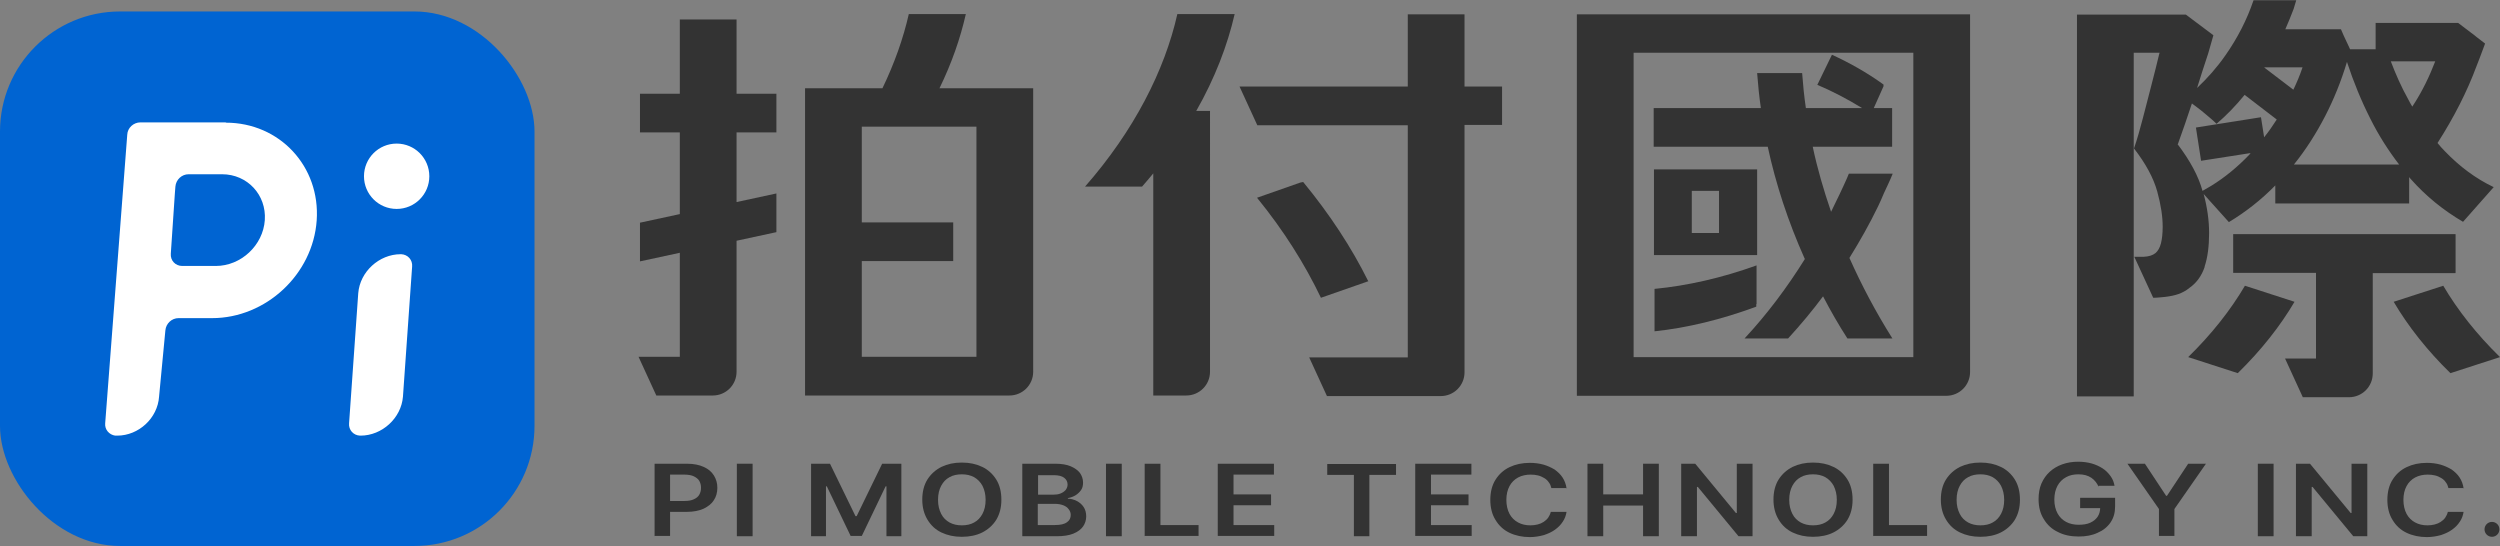<?xml version="1.0" encoding="UTF-8"?>
<svg id="_圖層_2" data-name="圖層 2" xmlns="http://www.w3.org/2000/svg" viewBox="0 0 87.23 19.05">
  <rect x="0" y="0" width="87.23" height="19.05" fill="#808080" stroke="none"/>
  <defs>
    <style>
      .cls-1 {
        fill: #0064d2;
      }

      .cls-2 {
        fill: #fff;
      }

      .cls-3 {
        fill: #333;
      }
    </style>
  </defs>
  <g id="_圖層_1-2" data-name="圖層 1">
    <g>
      <g>
        <path class="cls-3" d="M22.84,18.71v-2.53h1.13c.23,0,.43.04.58.11.16.07.28.17.36.3.08.13.12.27.12.43s-.04.31-.12.43c-.08.13-.2.22-.36.3-.16.07-.35.11-.59.11h-.75v-.38h.67c.14,0,.25-.02.33-.06.09-.04.15-.09.19-.16.04-.07.06-.15.06-.24s-.02-.17-.06-.24c-.04-.07-.11-.12-.19-.16s-.2-.06-.33-.06h-.5v2.14h-.55Z"/>
        <path class="cls-3" d="M26.26,16.18v2.53h-.55v-2.53h.55Z"/>
        <path class="cls-3" d="M28.29,16.18h.67l.89,1.83h.04l.89-1.83h.67v2.53h-.52v-1.74h-.03l-.83,1.73h-.39l-.83-1.73h-.03v1.74h-.52v-2.53Z"/>
        <path class="cls-3" d="M34.94,17.44c0,.27-.06.5-.18.7-.12.19-.29.34-.49.44s-.44.15-.71.15-.5-.05-.71-.15c-.21-.1-.37-.25-.49-.45s-.18-.43-.18-.7.06-.51.18-.7c.12-.19.29-.34.49-.44.21-.1.44-.15.71-.15s.5.05.71.15c.21.1.37.25.49.44.12.19.18.43.18.7ZM34.39,17.44c0-.19-.04-.35-.11-.49-.07-.13-.17-.23-.29-.3-.13-.07-.27-.1-.43-.1s-.31.03-.43.1c-.13.07-.22.17-.29.3-.07.13-.11.29-.11.49s.04.35.11.49.17.23.29.3c.13.07.27.1.43.1s.31-.03.43-.1c.13-.07.22-.17.29-.3.07-.13.11-.29.11-.49Z"/>
        <path class="cls-3" d="M35.67,18.71v-2.53h1.15c.22,0,.4.03.54.09.14.06.25.14.32.23.07.1.11.21.11.34,0,.1-.02.19-.07.26-.05.07-.11.13-.19.18-.08.05-.17.08-.27.1v.02c.11,0,.21.03.31.08.1.05.18.12.24.21.06.09.09.2.09.33s-.04.25-.11.35-.19.19-.34.25c-.15.06-.34.09-.57.09h-1.22ZM36.21,17.26h.54c.09,0,.18-.01.25-.04.08-.03.13-.07.18-.12.04-.05.07-.12.07-.19,0-.1-.04-.18-.12-.24-.08-.06-.2-.09-.36-.09h-.55v.7ZM36.21,18.32h.59c.2,0,.34-.03.43-.1.09-.06.13-.15.13-.25,0-.07-.02-.14-.07-.2-.04-.06-.11-.11-.19-.14-.08-.03-.18-.05-.29-.05h-.6v.74Z"/>
        <path class="cls-3" d="M39.14,16.18v2.53h-.55v-2.53h.55Z"/>
        <path class="cls-3" d="M39.94,18.71v-2.53h.55v2.14h1.33v.38h-1.87Z"/>
        <path class="cls-3" d="M42.49,18.71v-2.53h1.96v.38h-1.41v.69h1.31v.38h-1.31v.69h1.42v.38h-1.97Z"/>
        <path class="cls-3" d="M46.31,16.57v-.38h2.4v.38h-.93v2.14h-.54v-2.14h-.93Z"/>
        <path class="cls-3" d="M49.38,18.71v-2.53h1.96v.38h-1.41v.69h1.31v.38h-1.31v.69h1.42v.38h-1.97Z"/>
        <path class="cls-3" d="M54.68,17.03h-.55c-.02-.08-.04-.14-.09-.2-.04-.06-.09-.11-.16-.15s-.13-.07-.21-.09c-.08-.02-.17-.03-.26-.03-.16,0-.31.03-.44.1-.13.07-.23.17-.3.3-.07.13-.11.29-.11.48s.04.36.11.49c.07.13.17.23.3.3.13.07.27.1.43.1.09,0,.17-.01.25-.03.08-.02.15-.05.21-.09.06-.04.12-.09.16-.15.04-.06.07-.12.09-.2h.55c-.02.12-.06.24-.13.34-.07.11-.16.2-.27.28-.11.08-.24.14-.39.19-.15.04-.31.07-.49.07-.26,0-.5-.05-.71-.15s-.37-.25-.49-.45c-.12-.19-.18-.43-.18-.7s.06-.51.18-.7c.12-.19.28-.34.49-.44.21-.1.44-.15.71-.15.17,0,.32.02.47.06.14.04.27.1.39.17.11.08.21.17.28.28.07.11.12.23.14.38Z"/>
        <path class="cls-3" d="M55.39,18.71v-2.53h.55v1.07h1.39v-1.07h.55v2.53h-.55v-1.07h-1.39v1.07h-.55Z"/>
        <path class="cls-3" d="M61.15,16.18v2.53h-.49l-1.42-1.72h-.03v1.72h-.55v-2.53h.49l1.42,1.72h.03v-1.72h.54Z"/>
        <path class="cls-3" d="M64.64,17.44c0,.27-.06.5-.18.7-.12.19-.29.34-.49.44s-.44.15-.71.15-.5-.05-.71-.15c-.21-.1-.37-.25-.49-.45s-.18-.43-.18-.7.06-.51.18-.7c.12-.19.29-.34.49-.44.21-.1.44-.15.71-.15s.5.05.71.15c.21.1.37.25.49.44.12.19.18.43.18.7ZM64.09,17.44c0-.19-.04-.35-.11-.49-.07-.13-.17-.23-.29-.3-.13-.07-.27-.1-.43-.1s-.31.03-.43.1c-.13.07-.22.17-.29.3-.07.13-.11.29-.11.49s.04.35.11.49.17.23.29.3c.13.07.27.1.43.1s.31-.03.43-.1c.13-.07.22-.17.29-.3.07-.13.11-.29.11-.49Z"/>
        <path class="cls-3" d="M65.36,18.71v-2.53h.55v2.14h1.33v.38h-1.87Z"/>
        <path class="cls-3" d="M70.48,17.44c0,.27-.06.5-.18.7-.12.19-.29.34-.49.44s-.44.15-.71.15-.5-.05-.71-.15c-.21-.1-.37-.25-.49-.45s-.18-.43-.18-.7.06-.51.18-.7c.12-.19.29-.34.49-.44.21-.1.44-.15.71-.15s.5.05.71.15c.21.1.37.25.49.44.12.19.18.43.18.7ZM69.93,17.44c0-.19-.04-.35-.11-.49-.07-.13-.17-.23-.29-.3-.13-.07-.27-.1-.43-.1s-.31.03-.43.1c-.13.07-.22.17-.29.3-.07.13-.11.29-.11.49s.04.35.11.49.17.23.29.3c.13.07.27.1.43.1s.31-.03.43-.1c.13-.07.22-.17.29-.3.07-.13.11-.29.11-.49Z"/>
        <path class="cls-3" d="M73.22,16.99c-.02-.07-.06-.13-.1-.18-.04-.05-.09-.1-.15-.14-.06-.04-.13-.07-.2-.09s-.16-.03-.25-.03c-.16,0-.31.03-.43.1-.13.07-.23.17-.3.3-.07.13-.11.29-.11.48s.04.35.11.48c.07.13.17.23.3.3s.28.1.44.1c.15,0,.29-.02.4-.07.11-.05.2-.12.26-.21.06-.09.09-.2.09-.32l.12.02h-.82v-.36h1.22v.3c0,.22-.05.4-.16.56-.11.16-.26.28-.45.36-.19.09-.41.13-.66.13-.28,0-.52-.05-.73-.16-.21-.1-.37-.25-.49-.45-.12-.19-.18-.42-.18-.69,0-.2.03-.39.1-.55.07-.16.17-.3.29-.41s.27-.2.44-.26c.17-.06.35-.09.55-.09.17,0,.32.02.47.06.14.04.27.1.38.17.11.07.2.16.28.27s.12.22.14.34h-.56Z"/>
        <path class="cls-3" d="M74.22,16.18h.62l.74,1.12h.03l.74-1.12h.62l-1.1,1.58v.94h-.54v-.94l-1.1-1.58Z"/>
        <path class="cls-3" d="M79.33,16.18v2.53h-.55v-2.53h.55Z"/>
        <path class="cls-3" d="M82.6,16.18v2.53h-.49l-1.42-1.72h-.03v1.72h-.55v-2.53h.49l1.42,1.72h.03v-1.72h.54Z"/>
        <path class="cls-3" d="M85.98,17.03h-.55c-.02-.08-.04-.14-.09-.2-.04-.06-.09-.11-.16-.15s-.13-.07-.21-.09c-.08-.02-.17-.03-.26-.03-.16,0-.31.03-.44.1-.13.07-.23.17-.3.3-.07.13-.11.29-.11.48s.04.36.11.49c.07.13.17.23.3.3.13.07.27.1.43.1.09,0,.17-.01.25-.03.08-.02.15-.05.21-.09.06-.04.12-.09.16-.15.04-.06.07-.12.09-.2h.55c-.02.12-.06.24-.13.34-.07.11-.16.2-.27.28-.11.08-.24.14-.39.19-.15.04-.31.07-.49.07-.26,0-.5-.05-.71-.15s-.37-.25-.49-.45c-.12-.19-.18-.43-.18-.7s.06-.51.18-.7c.12-.19.28-.34.49-.44.21-.1.44-.15.71-.15.17,0,.32.02.47.06.14.04.27.1.39.17.11.08.21.17.28.28.07.11.12.23.14.38Z"/>
        <circle class="cls-3" cx="86.95" cy="18.47" r=".26"/>
      </g>
      <g>
        <g>
          <g id="Rounded_Rectangle_1" data-name="Rounded Rectangle 1">
            <rect class="cls-1" y=".4" width="18.65" height="18.65" rx="4.19" ry="4.19"/>
          </g>
          <path class="cls-2" d="M14,8.87s-.01,0-.02,0c-.75,0-1.42.61-1.48,1.36l-.32,4.54c-.02.23.15.42.38.43,0,0,.01,0,.02,0,.75,0,1.42-.61,1.48-1.36l.32-4.54c.02-.23-.15-.42-.38-.43Z"/>
          <path class="cls-2" d="M13.84,5.01c-.63,0-1.14.51-1.14,1.14s.51,1.14,1.14,1.14,1.14-.51,1.14-1.14-.51-1.14-1.14-1.14Z"/>
          <path class="cls-2" d="M7.88,4.27h-2.98c-.24,0-.45.19-.46.43l-.77,10.07c-.02.22.14.4.35.43.02,0,.04,0,.07,0,.75,0,1.41-.61,1.46-1.36l.22-2.31v-.02h0s0,.01,0,.02c.02-.24.22-.43.46-.43h1.17c1.88,0,3.52-1.53,3.65-3.41.13-1.88-1.29-3.41-3.17-3.41ZM7.53,9.28h0s-1.17,0-1.17,0c-.24,0-.42-.19-.4-.43h0s.14-2.08.14-2.08l.02-.26h0s0,0,0,0c0,0,0,0,0,0,0,0,0,0,0,0,.02-.24.22-.43.46-.43h1.17c.88,0,1.55.72,1.49,1.6-.06.88-.83,1.6-1.71,1.6Z"/>
        </g>
        <g>
          <path class="cls-3" d="M66.76.5h-11.74v13.31h12.89c.46,0,.83-.37.83-.83V.5h-1.98ZM66.76,12.46h-9.76V1.84h9.76v10.62Z"/>
          <path class="cls-3" d="M59.03,8.9h2.28v-2.99h-3.6v2.99h1.32ZM59.03,6.66h.95v1.47h-.95v-1.47Z"/>
          <path class="cls-3" d="M62.98,9.03c-.61.98-1.31,1.92-2.11,2.78h1.52c.43-.47.84-.96,1.22-1.47.26.5.54.99.85,1.47h1.57c-.58-.92-1.08-1.87-1.5-2.81.36-.58.7-1.18,1-1.8.07-.15.14-.3.2-.45,0,0,.27-.57.31-.69h-.93s0,0,0,0h-.24s0,0,0,0h-.36c-.04.12-.31.69-.31.69-.1.21-.21.43-.31.64-.26-.76-.48-1.51-.64-2.27h2.77v-1.35h-.64l.34-.76v-.06c-.58-.42-1.19-.76-1.8-1.04l-.51,1.05c.52.22,1.04.49,1.56.81h-1.96c-.06-.41-.1-.81-.13-1.22h-1.57c.03.4.07.81.13,1.22h-3.74v1.35h3.98c.28,1.3.71,2.61,1.29,3.91Z"/>
          <path class="cls-3" d="M61.29,10.61v-1.35c-1.22.44-2.42.71-3.56.82v1.48c1.14-.12,2.33-.41,3.55-.86v-.09Z"/>
        </g>
        <g>
          <path class="cls-3" d="M25.7.68h-1.98v2.59h-1.39v1.35h1.39v2.85l-1.39.3v1.35l1.39-.3v3.63h-1.44l.62,1.35h1.97c.46,0,.83-.37.83-.83v-4.57l1.39-.3v-1.35l-1.39.3v-2.43h1.39v-1.35h-1.39V.68Z"/>
          <path class="cls-3" d="M36.03,3.08h-3.25c.43-.88.73-1.75.92-2.59h-1.99c-.19.84-.5,1.72-.92,2.59h-2.7v10.72h7.13c.46,0,.83-.37.83-.83V3.08h-.02ZM30.07,12.45v-3.34h3.19v-1.35h-3.19v-3.34h4v8.03h-4Z"/>
        </g>
        <g>
          <path class="cls-3" d="M41.08.49c-.44,1.96-1.51,4.07-3.22,6.02h1.99c.13-.15.26-.3.39-.46v7.75h1.15c.46,0,.83-.37.83-.83V3.87h-.48c.65-1.14,1.09-2.29,1.34-3.38h-1.99Z"/>
          <path class="cls-3" d="M52.41,3.02h-1.31V.5h-1.98v2.52h-5.87l.62,1.35h5.25v8.1h-3.44l.62,1.35h3.97c.46,0,.83-.37.83-.83V4.36h1.31v-1.35Z"/>
          <path class="cls-3" d="M47.74,9.81c-.58-1.17-1.34-2.33-2.27-3.46l-.1.02-1.51.53c.93,1.14,1.67,2.32,2.23,3.49l1.66-.58Z"/>
        </g>
        <g>
          <path class="cls-3" d="M85.68,9.52v-1.35h-7.76v1.35h2.89v2.99h-1.08l.62,1.35h1.61c.46,0,.83-.37.83-.83v-3.5h2.88Z"/>
          <path class="cls-3" d="M78.33,9.97c-.5.85-1.17,1.7-1.98,2.49l1.73.56c.81-.79,1.48-1.64,1.98-2.49-.58-.19-1.15-.37-1.73-.56Z"/>
          <path class="cls-3" d="M76.92,9.31c.11-.32.16-.72.16-1.18,0-.42-.06-.88-.19-1.36l.88.98s0,0,0,0c0,0,0,0,0,0,.58-.35,1.12-.77,1.62-1.28v.63h4.67v-.92s.03.04.05.06c.54.61,1.15,1.1,1.83,1.5h0s0,0,0,0c0,0,0,0,0,0,0,0,0,0,0,0l1.07-1.21s0,0,0,0c-.63-.3-1.19-.72-1.7-1.25-.09-.09-.18-.19-.26-.29.57-.89,1.03-1.79,1.36-2.68h0s.19-.48.3-.79l-.3-.23h0s-.06-.05-.06-.05l-.58-.44h-2.88v.92h-.89l-.22-.47h0s-.1-.23-.1-.23h0s-.54,0-.54,0h0s0,0,0,0h-1.4c.1-.23.2-.47.29-.71l.09-.3h-1.49c-.23.68-.56,1.32-.98,1.92-.3.43-.63.8-.99,1.14.13-.42.26-.82.39-1.21h0s0,0,0,0l.18-.63-.96-.72h-3.8v13.32h1.98V1.84h.9s0,.03-.01.04c-.08.33-.17.7-.27,1.08-.1.39-.2.77-.3,1.16-.1.38-.2.74-.31,1.06.41.53.68,1.03.81,1.5.13.47.19.88.19,1.23,0,.23-.02.42-.06.58-.04.16-.11.27-.19.34-.1.08-.23.12-.41.13h-.29s-.03,0-.04,0l.66,1.43c.15,0,.28-.02.41-.03.17-.02.33-.05.47-.1.14-.05.27-.12.39-.22.24-.17.42-.41.53-.74ZM84.03,3.47c-.24-.43-.44-.88-.61-1.33h1.55c-.2.52-.45,1.05-.8,1.58-.05-.08-.1-.17-.14-.25ZM82.71,4.15c.29.58.63,1.11,1,1.59h-3.67c.41-.51.77-1.07,1.09-1.69.3-.58.56-1.22.76-1.89.23.7.5,1.36.82,1.99ZM80.34,2.35c-.09.27-.2.53-.32.78l-1.01-.77s0,0,0-.01h1.32ZM75.99,5.03c.16-.44.32-.91.49-1.42.1.07.21.16.33.25.23.19.41.34.53.46.34-.29.67-.63.98-1.01l1.12.86c-.14.22-.28.42-.44.62l-.11-.7-2.27.36.18,1.16,1.73-.27s-.03.03-.04.05c-.41.43-.86.8-1.33,1.09-.1.06-.21.12-.31.18-.14-.51-.43-1.05-.87-1.63Z"/>
          <path class="cls-3" d="M85.25,9.97c-.58.19-1.15.37-1.73.56.5.85,1.17,1.7,1.98,2.49l1.73-.56c-.81-.79-1.48-1.64-1.98-2.49Z"/>
        </g>
      </g>
    </g>
  </g>
</svg>